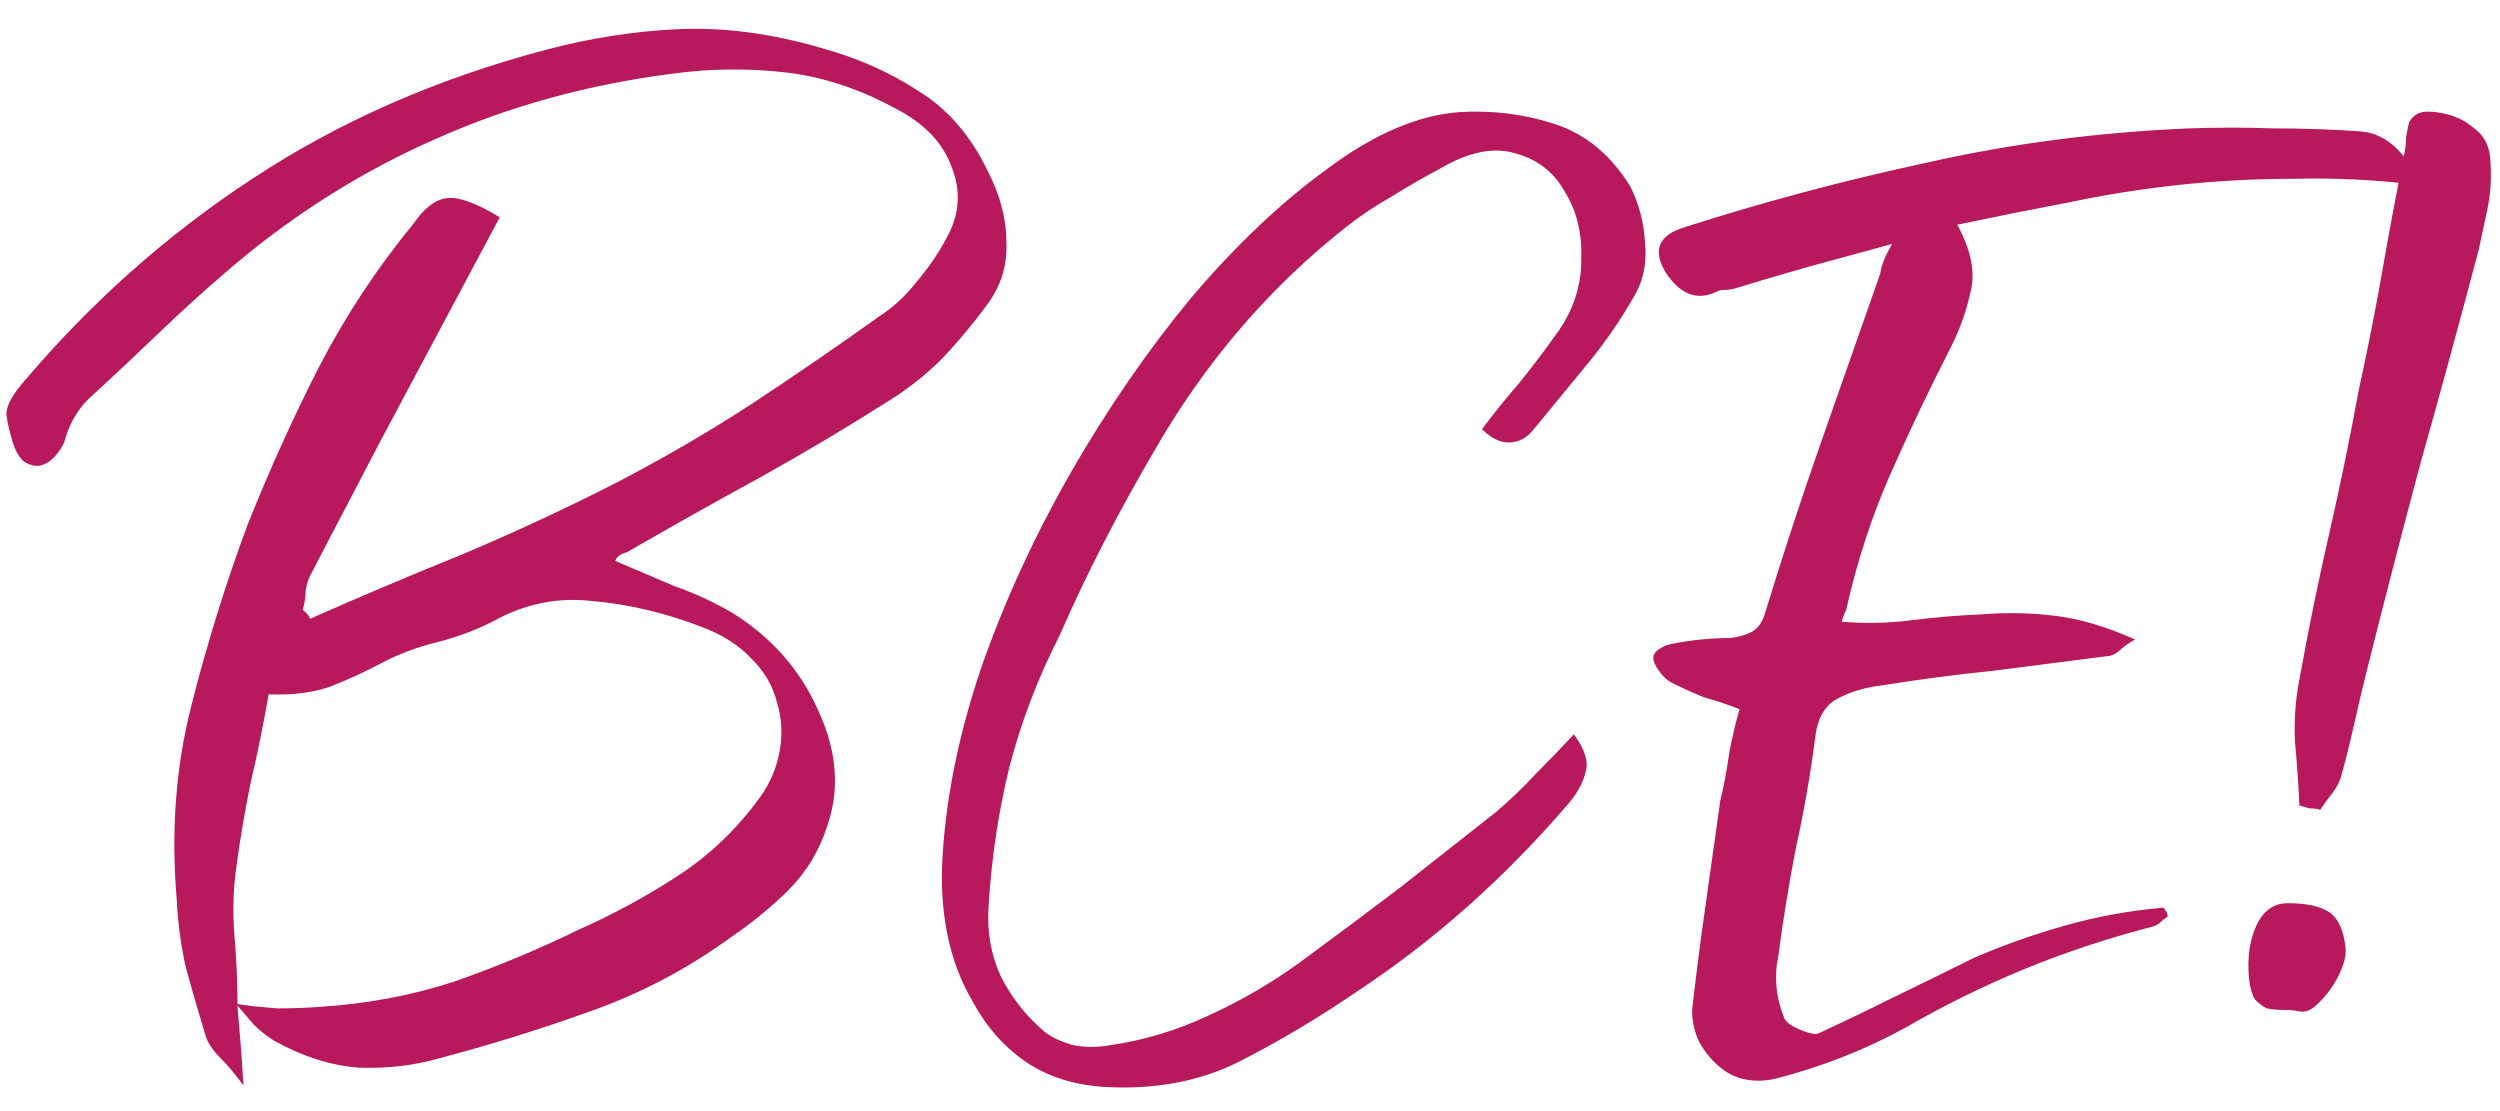 <?xml version="1.0" encoding="UTF-8"?> <svg xmlns="http://www.w3.org/2000/svg" width="81" height="36" viewBox="0 0 81 36" fill="none"><path d="M7.696 32.624C7.728 32.976 7.76 33.36 7.792 33.776C7.824 34.16 7.856 34.624 7.888 35.168C7.632 34.816 7.376 34.512 7.12 34.256C6.864 34 6.704 33.744 6.64 33.488C6.416 32.752 6.208 32.032 6.016 31.328C5.856 30.592 5.76 29.872 5.728 29.168C5.536 26.928 5.696 24.816 6.208 22.832C6.72 20.816 7.328 18.864 8.032 16.976C8.736 15.216 9.504 13.52 10.336 11.888C11.2 10.224 12.224 8.672 13.408 7.232C13.76 6.72 14.128 6.448 14.512 6.416C14.896 6.384 15.456 6.592 16.192 7.04C15.936 7.52 15.68 8 15.424 8.48C15.168 8.96 14.912 9.44 14.656 9.92C13.888 11.36 13.12 12.8 12.352 14.24C11.616 15.648 10.864 17.088 10.096 18.56C10 18.72 9.936 18.912 9.904 19.136C9.904 19.328 9.872 19.536 9.808 19.76C9.936 19.856 10.016 19.952 10.048 20.048C11.712 19.312 13.376 18.608 15.04 17.936C16.704 17.232 18.352 16.464 19.984 15.632C21.52 14.832 22.976 13.984 24.352 13.088C25.76 12.16 27.136 11.216 28.48 10.256C28.928 9.968 29.328 9.6 29.68 9.152C30.064 8.704 30.384 8.24 30.64 7.76C31.088 6.992 31.152 6.208 30.832 5.408C30.544 4.608 29.92 3.968 28.96 3.488C27.776 2.848 26.576 2.464 25.36 2.336C24.176 2.208 22.992 2.224 21.808 2.384C19.056 2.736 16.496 3.44 14.128 4.496C11.792 5.52 9.616 6.88 7.6 8.576C6.768 9.28 5.952 10.016 5.152 10.784C4.384 11.52 3.6 12.256 2.8 12.992C2.448 13.376 2.208 13.824 2.08 14.336C1.92 14.656 1.728 14.88 1.504 15.008C1.28 15.136 1.04 15.12 0.784 14.96C0.624 14.832 0.496 14.608 0.4 14.288C0.304 13.968 0.24 13.68 0.208 13.424C0.208 13.168 0.368 12.848 0.688 12.464C2.896 9.84 5.392 7.616 8.176 5.792C10.992 3.936 14.16 2.544 17.68 1.616C19.12 1.232 20.56 1.008 22 0.944C23.472 0.88 25.024 1.088 26.656 1.568C27.808 1.888 28.848 2.352 29.776 2.96C30.704 3.536 31.44 4.384 31.984 5.504C32.4 6.304 32.608 7.088 32.608 7.856C32.64 8.592 32.432 9.264 31.984 9.872C31.536 10.48 31.056 11.056 30.544 11.6C30.032 12.112 29.472 12.56 28.864 12.944C27.456 13.84 26.032 14.688 24.592 15.488C23.184 16.256 21.76 17.056 20.32 17.888C20.096 17.952 19.968 18.048 19.936 18.176C20.608 18.464 21.248 18.736 21.856 18.992C22.496 19.216 23.12 19.504 23.728 19.856C25.008 20.656 25.936 21.712 26.512 23.024C27.12 24.336 27.216 25.584 26.8 26.768C26.544 27.568 26.128 28.256 25.552 28.832C25.008 29.376 24.384 29.888 23.68 30.368C22.272 31.392 20.752 32.192 19.12 32.768C17.52 33.344 15.872 33.856 14.176 34.304C13.376 34.528 12.528 34.624 11.632 34.592C10.736 34.528 9.824 34.24 8.896 33.728C8.64 33.568 8.416 33.392 8.224 33.2C8.032 32.976 7.84 32.752 7.648 32.528C8.096 32.592 8.544 32.64 8.992 32.672C9.44 32.672 9.888 32.656 10.336 32.624C11.872 32.528 13.328 32.256 14.704 31.808C16.08 31.328 17.424 30.768 18.736 30.128C19.888 29.616 20.976 29.024 22 28.352C23.024 27.68 23.904 26.832 24.64 25.808C24.96 25.36 25.168 24.864 25.264 24.32C25.36 23.776 25.328 23.248 25.168 22.736C25.04 22.224 24.768 21.76 24.352 21.344C23.936 20.896 23.376 20.544 22.672 20.288C21.488 19.84 20.32 19.568 19.168 19.472C18.048 19.344 16.976 19.568 15.952 20.144C15.376 20.432 14.768 20.656 14.128 20.816C13.488 20.976 12.896 21.2 12.352 21.488C11.808 21.776 11.248 22.032 10.672 22.256C10.096 22.448 9.44 22.528 8.704 22.496C8.544 23.424 8.352 24.368 8.128 25.328C7.936 26.256 7.776 27.2 7.648 28.16C7.552 28.864 7.536 29.6 7.6 30.368C7.664 31.104 7.696 31.856 7.696 32.624ZM50.993 23.792C51.345 24.272 51.473 24.672 51.377 24.992C51.313 25.312 51.137 25.648 50.849 26C48.769 28.432 46.465 30.48 43.937 32.144C42.721 32.976 41.457 33.728 40.145 34.4C38.865 35.04 37.409 35.312 35.777 35.216C34.785 35.152 33.937 34.88 33.233 34.4C32.529 33.92 31.953 33.264 31.505 32.432C30.737 31.12 30.417 29.52 30.545 27.632C30.673 25.712 31.089 23.712 31.793 21.632C32.529 19.52 33.489 17.424 34.673 15.344C35.889 13.232 37.201 11.328 38.609 9.632C40.049 7.936 41.521 6.544 43.025 5.456C44.529 4.336 45.953 3.728 47.297 3.632C48.353 3.568 49.377 3.696 50.369 4.016C51.361 4.336 52.177 5.008 52.817 6.032C53.105 6.608 53.265 7.216 53.297 7.856C53.361 8.464 53.265 9.008 53.009 9.488C52.561 10.288 52.049 11.04 51.473 11.744C50.897 12.448 50.305 13.168 49.697 13.904C49.473 14.192 49.201 14.336 48.881 14.336C48.593 14.336 48.305 14.192 48.017 13.904C48.401 13.392 48.801 12.896 49.217 12.416C49.633 11.904 50.033 11.376 50.417 10.832C50.961 10.096 51.233 9.296 51.233 8.432C51.265 7.568 51.089 6.832 50.705 6.224C50.353 5.584 49.825 5.168 49.121 4.976C48.417 4.752 47.601 4.912 46.673 5.456C46.129 5.744 45.601 6.048 45.089 6.368C44.577 6.656 44.097 6.976 43.649 7.328C41.121 9.312 39.025 11.76 37.361 14.672C36.817 15.6 36.289 16.56 35.777 17.552C35.265 18.544 34.785 19.552 34.337 20.576C33.633 21.952 33.089 23.376 32.705 24.848C32.353 26.288 32.129 27.776 32.033 29.312C31.969 30.144 32.097 30.912 32.417 31.616C32.769 32.32 33.249 32.928 33.857 33.44C34.113 33.632 34.433 33.776 34.817 33.872C35.201 33.936 35.569 33.936 35.921 33.872C37.041 33.712 38.113 33.392 39.137 32.912C40.193 32.432 41.185 31.856 42.113 31.184C43.201 30.384 44.273 29.584 45.329 28.784C46.385 27.952 47.441 27.12 48.497 26.288C48.945 25.904 49.361 25.504 49.745 25.088C50.161 24.672 50.577 24.24 50.993 23.792ZM63.416 7.28C63.864 8.112 64.008 8.832 63.848 9.44C63.72 10.048 63.512 10.64 63.224 11.216C62.52 12.592 61.864 13.968 61.256 15.344C60.648 16.72 60.168 18.192 59.816 19.76C59.752 19.888 59.704 20.016 59.672 20.144C60.44 20.208 61.192 20.192 61.928 20.096C62.696 20 63.464 19.936 64.232 19.904C65 19.84 65.784 19.856 66.584 19.952C67.384 20.048 68.248 20.304 69.176 20.72C68.952 20.848 68.792 20.96 68.696 21.056C68.6 21.152 68.488 21.216 68.36 21.248C67.112 21.408 65.864 21.568 64.616 21.728C63.368 21.856 62.152 22.016 60.968 22.208C60.424 22.272 59.944 22.416 59.528 22.64C59.112 22.864 58.872 23.296 58.808 23.936C58.648 25.152 58.44 26.336 58.184 27.488C57.96 28.64 57.768 29.824 57.608 31.04C57.544 31.328 57.528 31.648 57.56 32C57.592 32.32 57.672 32.64 57.8 32.96C57.832 33.088 57.992 33.216 58.28 33.344C58.568 33.472 58.776 33.52 58.904 33.488C59.736 33.104 60.568 32.704 61.4 32.288C62.264 31.872 63.112 31.456 63.944 31.04C64.904 30.624 65.896 30.272 66.92 29.984C67.944 29.696 69 29.504 70.088 29.408C70.184 29.504 70.232 29.6 70.232 29.696C70.136 29.76 70.056 29.824 69.992 29.888C69.928 29.952 69.832 30 69.704 30.032C68.232 30.416 66.84 30.88 65.528 31.424C64.216 31.968 62.952 32.592 61.736 33.296C60.456 34 59.08 34.544 57.608 34.928C57.256 35.024 56.904 35.04 56.552 34.976C56.232 34.912 55.944 34.768 55.688 34.544C55.432 34.32 55.224 34.064 55.064 33.776C54.904 33.456 54.824 33.104 54.824 32.72C54.952 31.6 55.096 30.48 55.256 29.36C55.416 28.208 55.576 27.072 55.736 25.952C55.864 25.408 55.96 24.896 56.024 24.416C56.12 23.904 56.232 23.424 56.36 22.976C55.944 22.816 55.56 22.688 55.208 22.592C54.888 22.464 54.568 22.32 54.248 22.16C54.088 22.096 53.944 21.984 53.816 21.824C53.688 21.664 53.608 21.52 53.576 21.392C53.544 21.264 53.592 21.152 53.72 21.056C53.848 20.96 53.992 20.896 54.152 20.864C54.472 20.8 54.792 20.752 55.112 20.72C55.432 20.688 55.752 20.672 56.072 20.672C56.328 20.64 56.552 20.576 56.744 20.48C56.936 20.384 57.08 20.192 57.176 19.904C57.752 18.016 58.36 16.16 59 14.336C59.64 12.512 60.28 10.688 60.92 8.864C60.952 8.608 61.08 8.288 61.304 7.904C60.376 8.16 59.496 8.4 58.664 8.624C57.864 8.848 57.048 9.088 56.216 9.344C56.12 9.376 56.008 9.392 55.88 9.392C55.784 9.392 55.704 9.408 55.64 9.44C55 9.76 54.44 9.552 53.96 8.816C53.544 8.112 53.736 7.632 54.536 7.376C57.128 6.544 59.768 5.84 62.456 5.264C65.144 4.656 67.96 4.288 70.904 4.16C71.832 4.128 72.76 4.128 73.688 4.16C74.616 4.16 75.544 4.192 76.472 4.256C76.92 4.288 77.32 4.48 77.672 4.832C78.024 5.184 78.232 5.568 78.296 5.984C76.952 5.824 75.64 5.76 74.36 5.792C73.112 5.792 71.88 5.856 70.664 5.984C69.448 6.112 68.232 6.304 67.016 6.56C65.832 6.784 64.632 7.024 63.416 7.28ZM74.501 26.096C74.469 25.392 74.421 24.704 74.357 24.032C74.325 23.328 74.373 22.656 74.501 22.016C74.789 20.416 75.109 18.848 75.461 17.312C75.813 15.776 76.133 14.224 76.421 12.656C76.709 11.344 76.965 10.048 77.189 8.768C77.413 7.488 77.653 6.208 77.909 4.928C77.941 4.768 77.957 4.608 77.957 4.448C77.989 4.256 78.021 4.096 78.053 3.968C78.117 3.84 78.213 3.744 78.341 3.68C78.469 3.616 78.661 3.6 78.917 3.632C79.429 3.696 79.845 3.872 80.165 4.16C80.517 4.416 80.693 4.8 80.693 5.312C80.725 5.792 80.693 6.272 80.597 6.752C80.501 7.2 80.405 7.648 80.309 8.096C79.701 10.4 79.077 12.688 78.437 14.96C77.829 17.232 77.237 19.52 76.661 21.824C76.533 22.336 76.405 22.88 76.277 23.456C76.149 24.032 76.005 24.608 75.845 25.184C75.781 25.376 75.685 25.552 75.557 25.712C75.429 25.872 75.301 26.048 75.173 26.24C75.109 26.208 74.997 26.192 74.837 26.192C74.709 26.16 74.597 26.128 74.501 26.096ZM75.989 30.656C76.021 30.848 75.989 31.072 75.893 31.328C75.797 31.584 75.669 31.824 75.509 32.048C75.349 32.272 75.173 32.464 74.981 32.624C74.821 32.752 74.661 32.8 74.501 32.768C74.341 32.736 74.165 32.72 73.973 32.72C73.781 32.72 73.605 32.704 73.445 32.672C73.317 32.608 73.189 32.512 73.061 32.384C72.965 32.224 72.901 32 72.869 31.712C72.805 31.04 72.885 30.464 73.109 29.984C73.333 29.504 73.669 29.264 74.117 29.264C74.725 29.264 75.173 29.36 75.461 29.552C75.749 29.744 75.925 30.112 75.989 30.656Z" fill="#B8185C"></path></svg> 